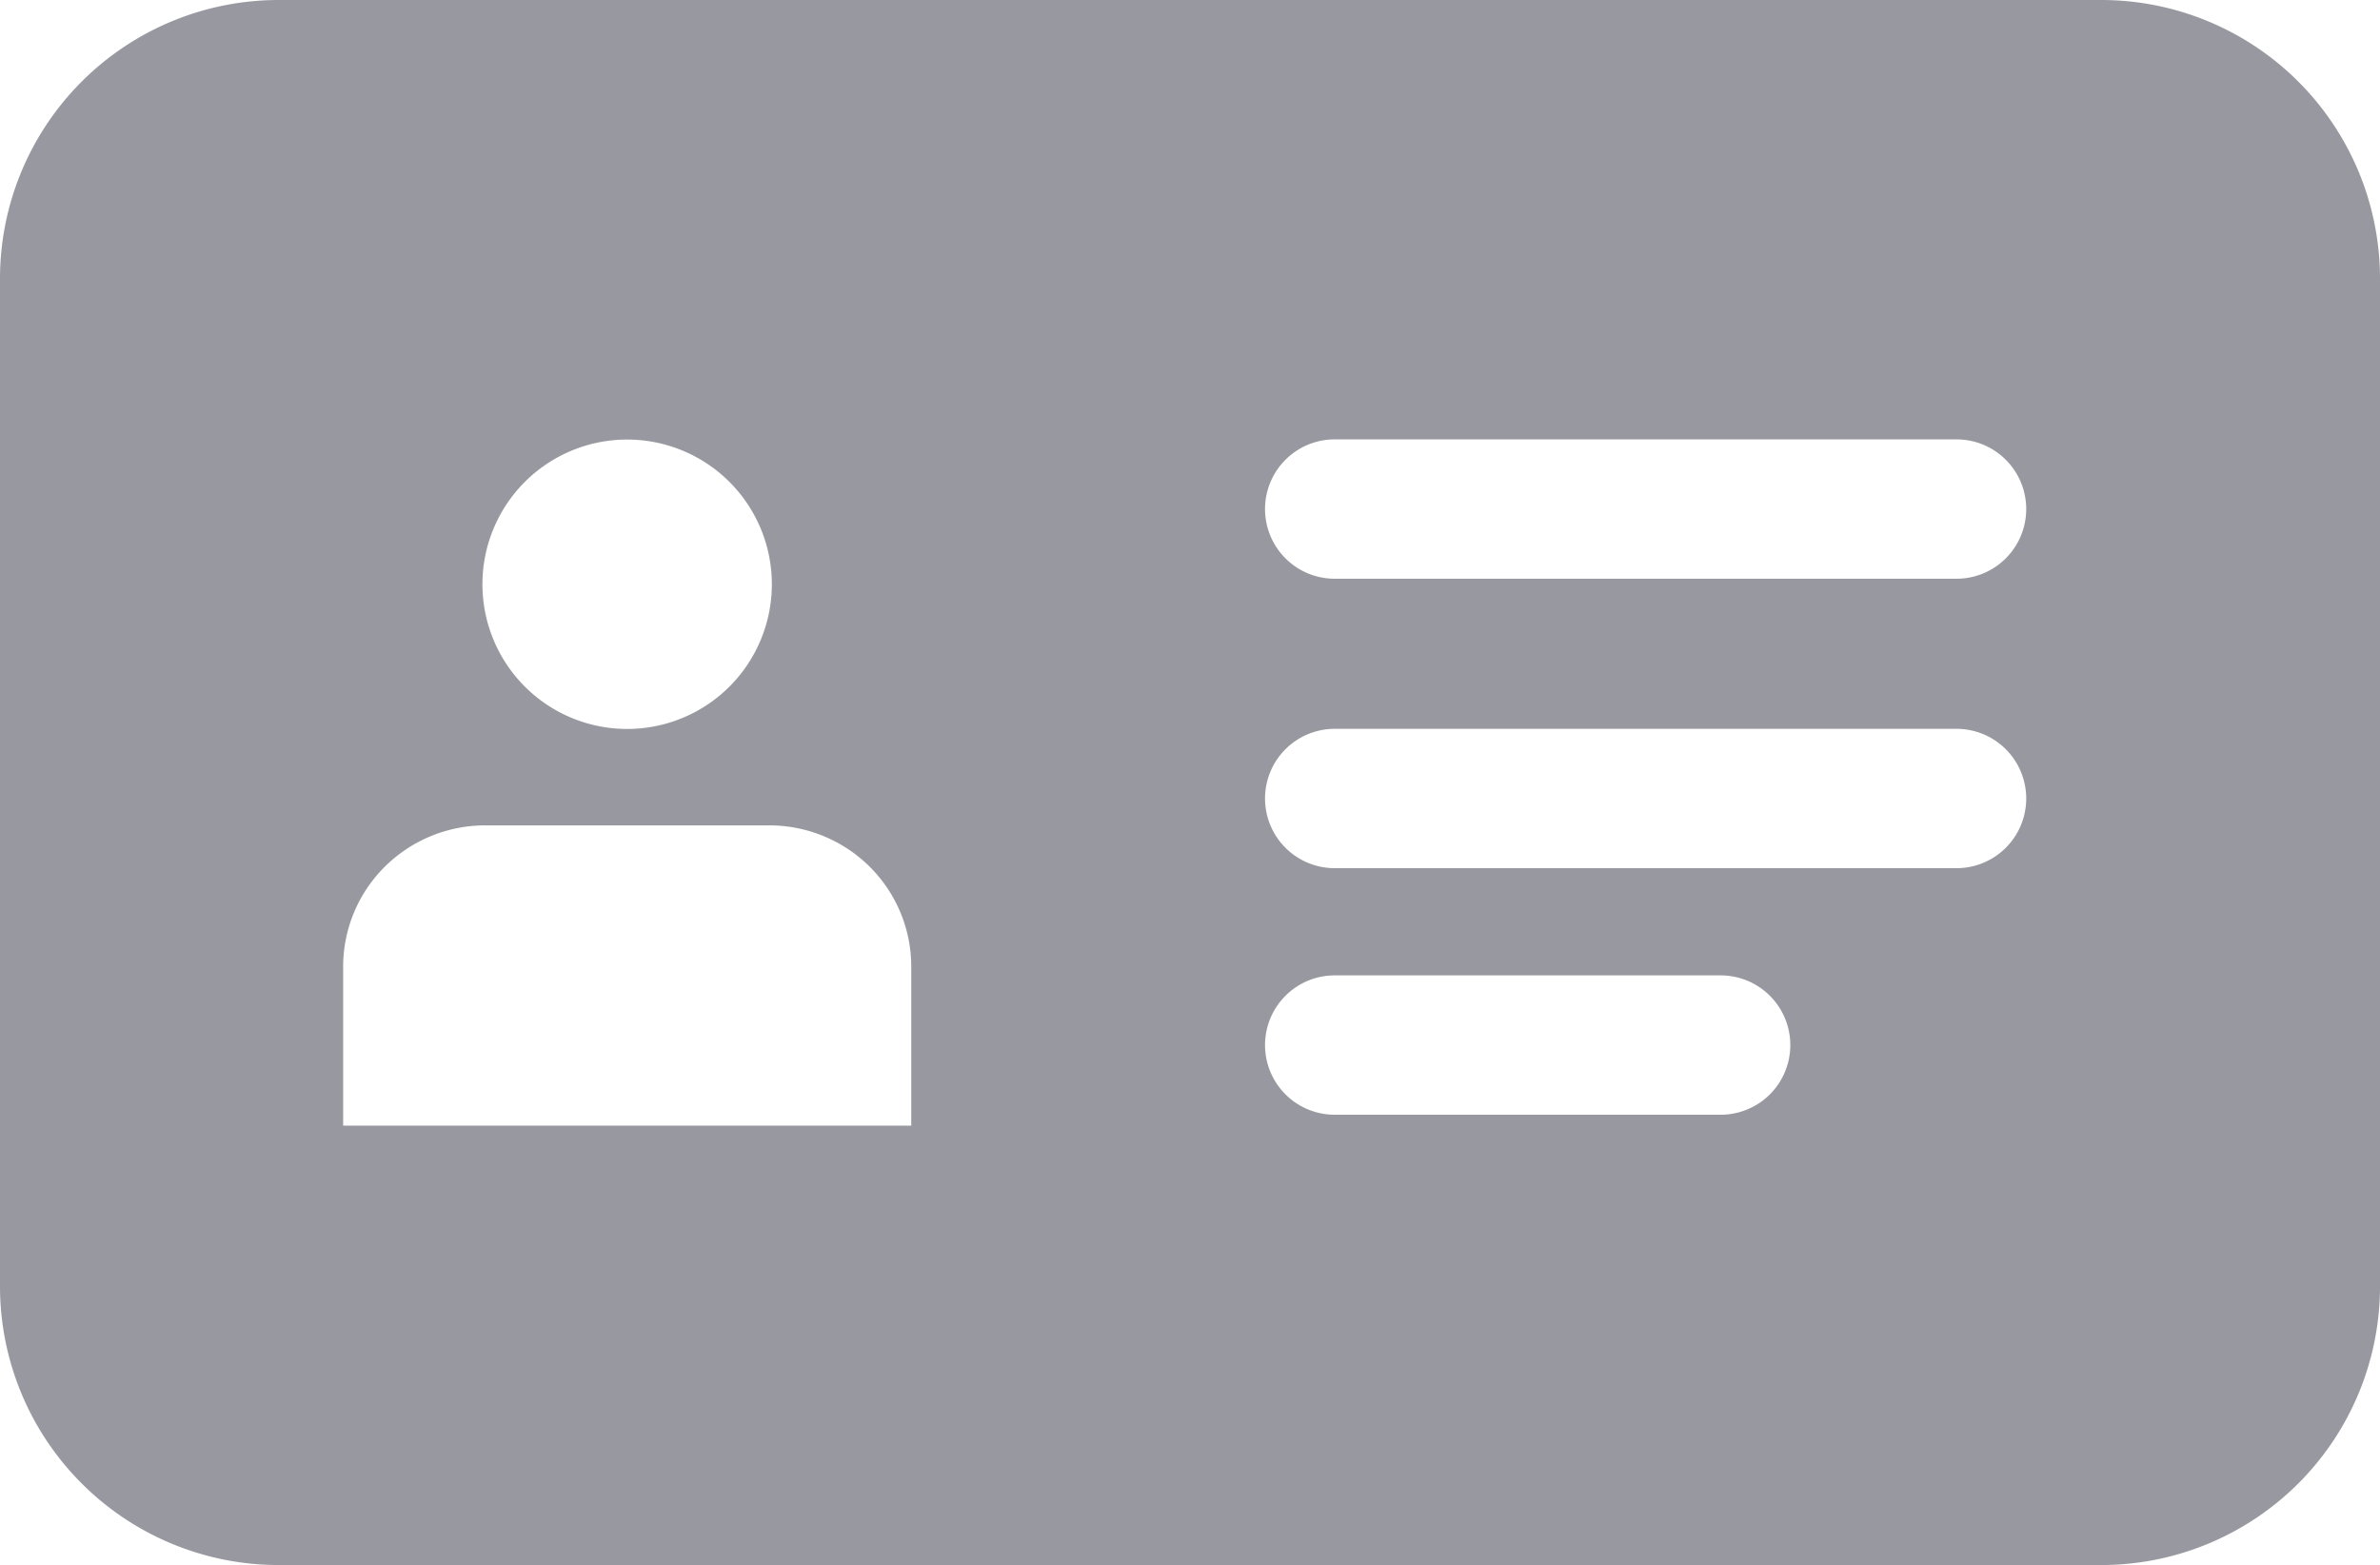 <svg xmlns="http://www.w3.org/2000/svg" width="56.872" height="37.402" viewBox="0 0 56.872 37.402">
    <path fill="#9898a0" fill-rule="evenodd" d="M6.661 0A6.661 6.661 0 0 0 0 6.661v24.08A6.661 6.661 0 0 0 6.661 37.4h43.55a6.661 6.661 0 0 0 6.661-6.661V6.661A6.661 6.661 0 0 0 50.211 0zm15.114 23.1v3.8H8.2v-3.8a3.366 3.366 0 0 1 .994-2.387 3.406 3.406 0 0 1 2.4-.989h6.789a3.406 3.406 0 0 1 2.4.989 3.366 3.366 0 0 1 .992 2.387zm-6.789-5.68a3.458 3.458 0 1 0-3.458-3.458 3.458 3.458 0 0 0 3.458 3.458zm16.908-6.92a1.665 1.665 0 0 0 0 3.33h14.859a1.665 1.665 0 0 0 0-3.33zm-1.665 8.582a1.665 1.665 0 0 1 1.665-1.665h14.859a1.665 1.665 0 0 1 0 3.33H31.894a1.665 1.665 0 0 1-1.665-1.662zm1.665 4.227a1.665 1.665 0 0 0 0 3.33h9.222a1.665 1.665 0 0 0 0-3.33z"></path>
</svg>
